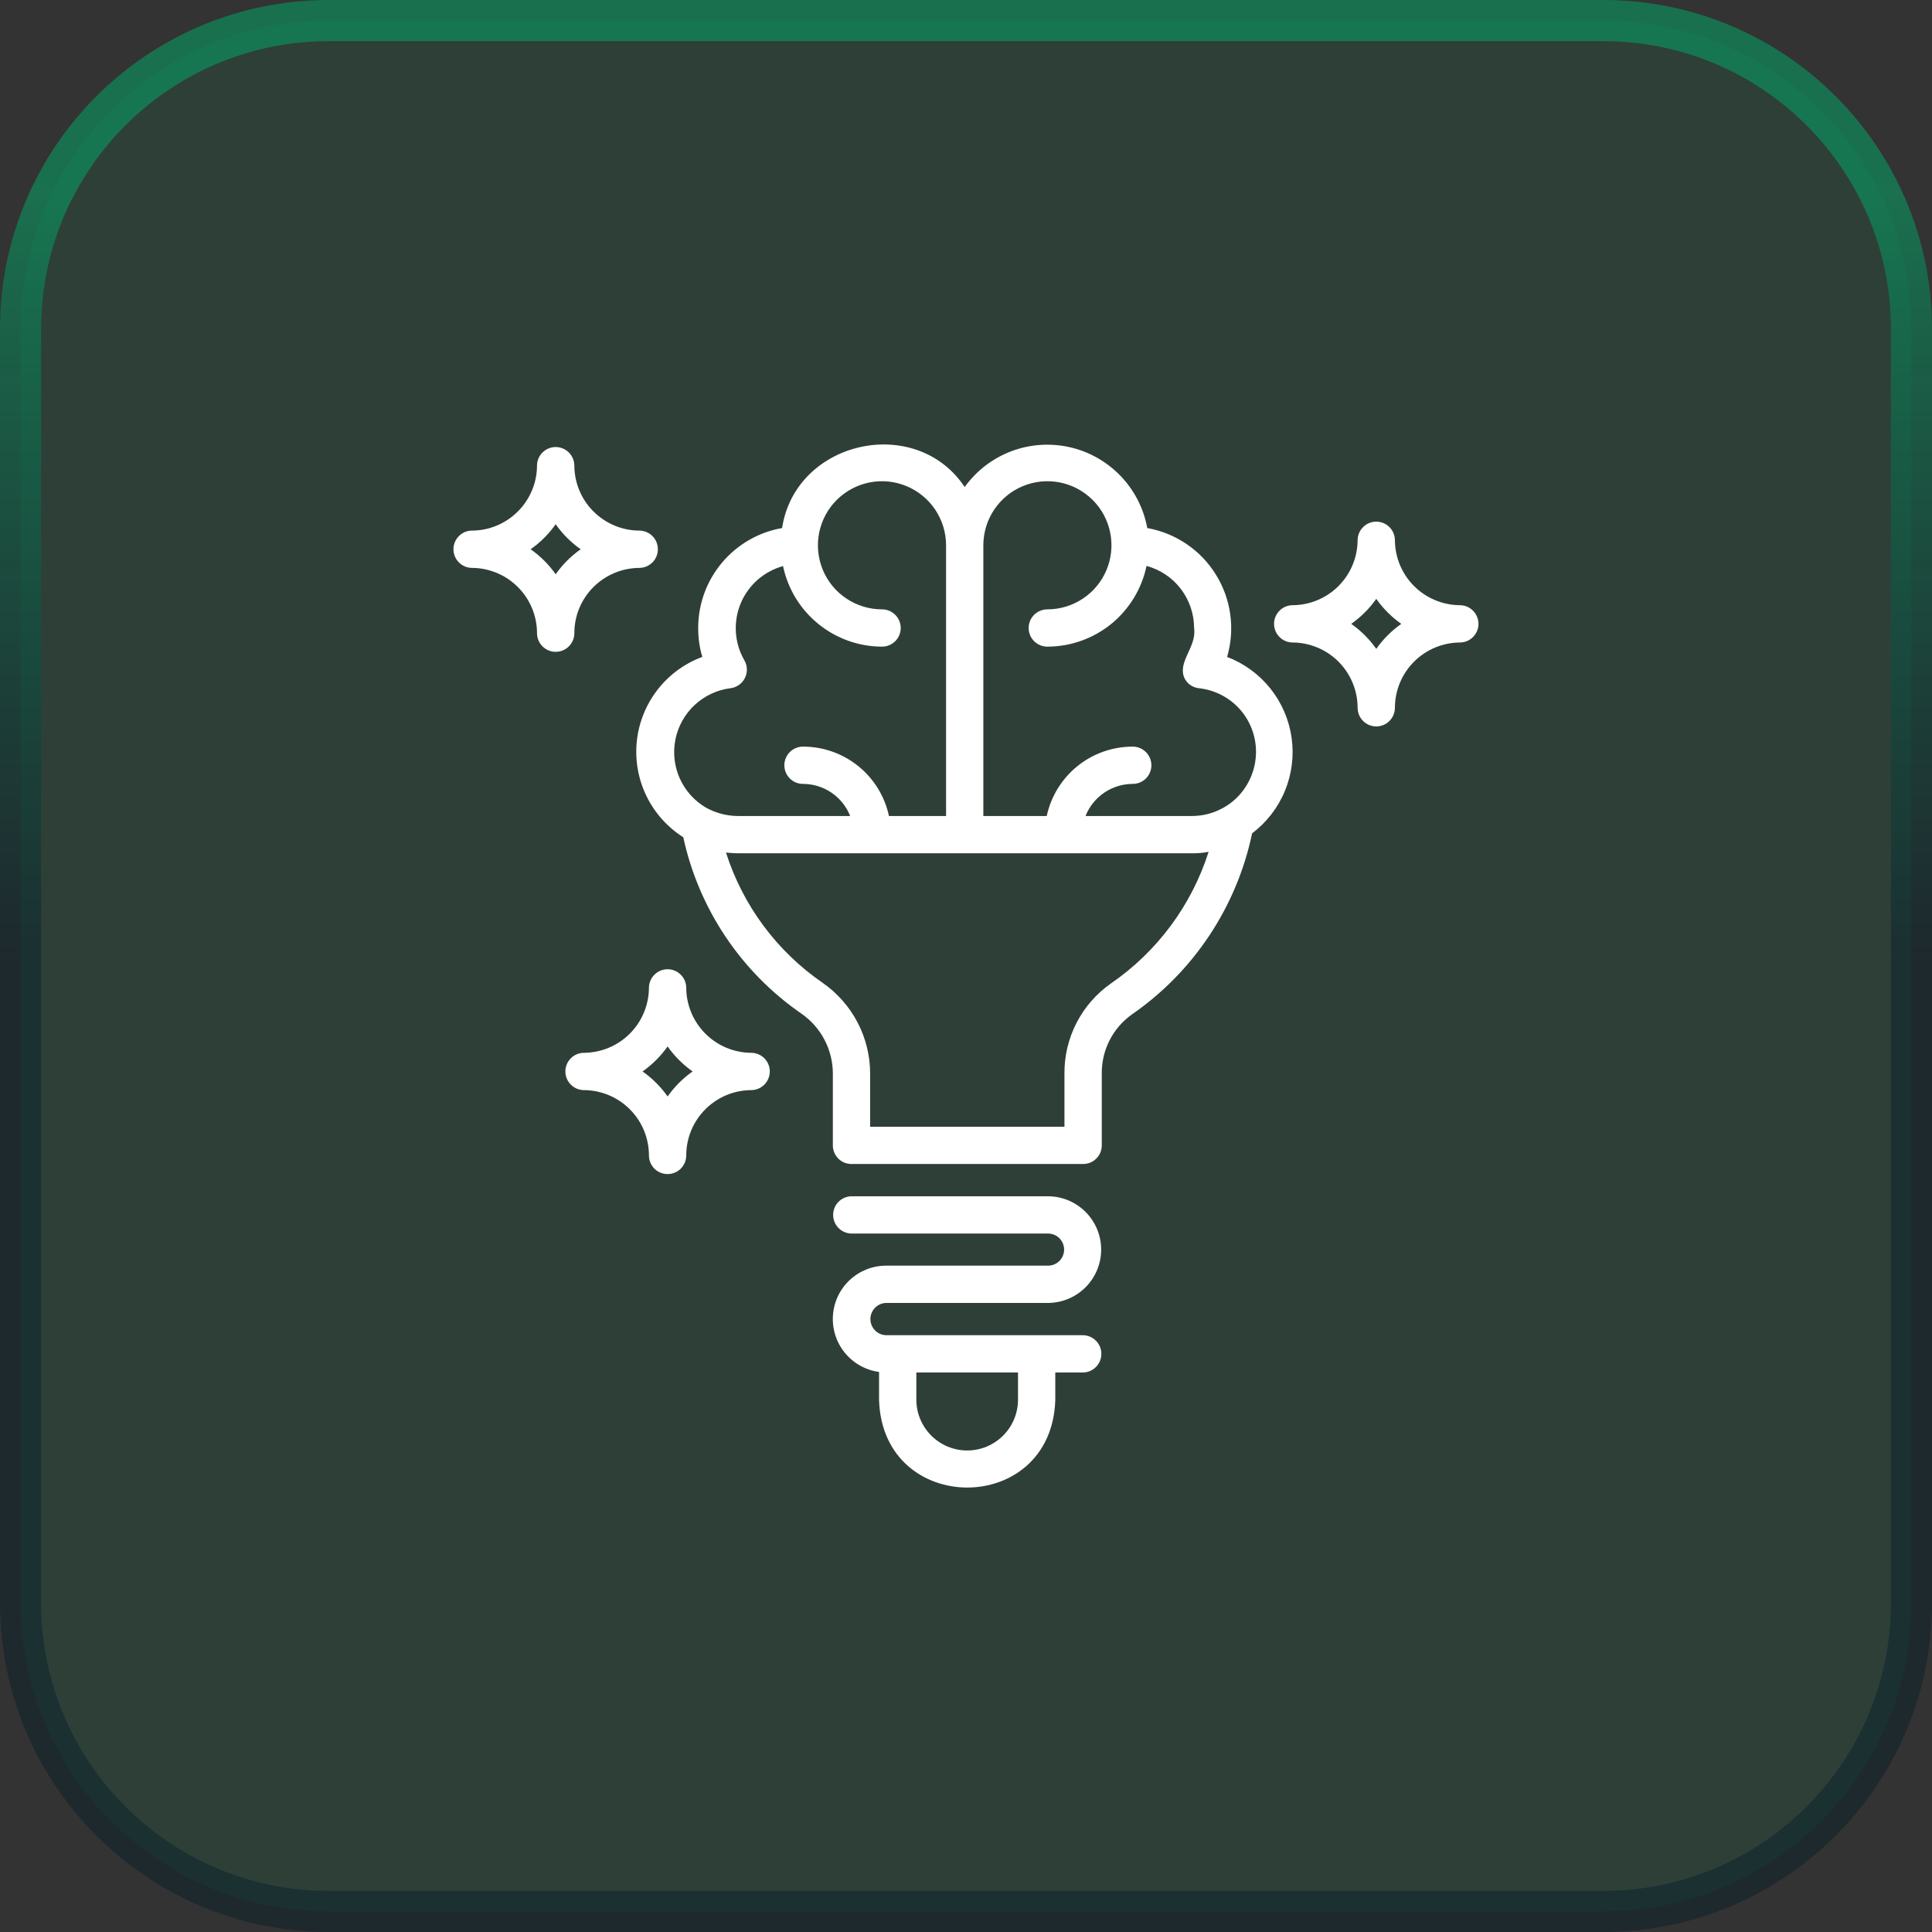 <svg width="47" height="47" viewBox="0 0 47 47" fill="none" xmlns="http://www.w3.org/2000/svg">
<rect x="0" y="0" width="47" height="47" fill="#333333" stroke="none"/>
<path d="M8 0.5H39C43.142 0.5 46.5 3.858 46.5 8V39C46.5 43.142 43.142 46.5 39 46.5H8C3.858 46.5 0.5 43.142 0.5 39V8C0.5 3.858 3.858 0.5 8 0.5Z" fill="#00AE6B" fill-opacity="0.1"/>
<path d="M8 0.5H39C43.142 0.5 46.5 3.858 46.5 8V39C46.5 43.142 43.142 46.5 39 46.5H8C3.858 46.5 0.5 43.142 0.5 39V8C0.5 3.858 3.858 0.5 8 0.5Z" stroke="url(#paint0_linear_1_9917)"/>
<path d="M29.852 15.981C29.95 15.647 29.976 15.296 29.929 14.951C29.883 14.607 29.764 14.276 29.58 13.98C29.397 13.684 29.154 13.43 28.866 13.235C28.578 13.04 28.252 12.907 27.91 12.846C27.822 12.368 27.596 11.927 27.26 11.578C26.924 11.228 26.492 10.984 26.019 10.878C25.546 10.772 25.051 10.807 24.598 10.979C24.144 11.152 23.751 11.454 23.468 11.848C22.276 10.059 19.351 10.716 19.026 12.846C18.454 12.946 17.936 13.245 17.563 13.69C17.189 14.134 16.985 14.697 16.985 15.277C16.984 15.516 17.017 15.752 17.085 15.981C16.654 16.14 16.277 16.417 15.996 16.779C15.715 17.141 15.54 17.575 15.492 18.031C15.444 18.487 15.524 18.948 15.724 19.36C15.924 19.773 16.235 20.122 16.622 20.368C17.001 22.112 18.029 23.647 19.498 24.66C19.734 24.824 19.926 25.042 20.059 25.297C20.192 25.551 20.261 25.834 20.261 26.121V27.863C20.26 27.923 20.272 27.982 20.295 28.037C20.317 28.092 20.351 28.142 20.393 28.184C20.435 28.227 20.485 28.26 20.54 28.283C20.596 28.305 20.655 28.317 20.714 28.317H26.349C26.409 28.317 26.468 28.305 26.523 28.283C26.578 28.26 26.628 28.227 26.67 28.184C26.713 28.142 26.746 28.092 26.769 28.037C26.791 27.982 26.803 27.923 26.803 27.863V26.121C26.799 25.838 26.865 25.558 26.994 25.306C27.122 25.054 27.311 24.837 27.542 24.674C29.042 23.634 30.086 22.059 30.46 20.273C30.813 20.006 31.089 19.65 31.258 19.241C31.427 18.832 31.483 18.386 31.421 17.948C31.359 17.509 31.181 17.096 30.905 16.75C30.629 16.404 30.265 16.139 29.852 15.981ZM17.765 16.743C17.841 16.735 17.913 16.707 17.975 16.663C18.038 16.62 18.088 16.561 18.122 16.493C18.156 16.425 18.172 16.349 18.169 16.273C18.166 16.197 18.144 16.123 18.105 16.058C17.987 15.851 17.917 15.619 17.902 15.381C17.887 15.143 17.926 14.904 18.017 14.683C18.108 14.463 18.249 14.266 18.427 14.108C18.606 13.95 18.819 13.835 19.049 13.771C19.165 14.325 19.468 14.821 19.907 15.178C20.345 15.535 20.893 15.73 21.458 15.731C21.579 15.731 21.694 15.683 21.779 15.598C21.864 15.513 21.912 15.398 21.912 15.277C21.912 15.157 21.864 15.042 21.779 14.957C21.694 14.872 21.579 14.824 21.458 14.824C21.15 14.824 20.849 14.733 20.592 14.562C20.335 14.392 20.135 14.148 20.017 13.864C19.899 13.579 19.867 13.266 19.927 12.963C19.987 12.661 20.135 12.383 20.352 12.165C20.57 11.947 20.848 11.798 21.15 11.737C21.452 11.677 21.765 11.707 22.05 11.825C22.335 11.942 22.579 12.142 22.751 12.398C22.922 12.654 23.014 12.955 23.015 13.263V19.851H21.626C21.523 19.373 21.26 18.944 20.879 18.637C20.498 18.33 20.024 18.163 19.535 18.163C19.414 18.163 19.299 18.211 19.214 18.296C19.129 18.381 19.081 18.496 19.081 18.617C19.081 18.737 19.129 18.852 19.214 18.938C19.299 19.023 19.414 19.07 19.535 19.07C19.782 19.07 20.024 19.145 20.229 19.284C20.433 19.423 20.592 19.621 20.682 19.851H17.942C17.675 19.848 17.414 19.779 17.18 19.651C16.897 19.487 16.673 19.238 16.538 18.94C16.404 18.641 16.367 18.308 16.431 17.988C16.496 17.667 16.659 17.374 16.898 17.151C17.138 16.928 17.441 16.785 17.765 16.743ZM27.025 23.925C26.673 24.172 26.386 24.501 26.189 24.883C25.992 25.266 25.891 25.691 25.895 26.121V27.41H21.168V26.121C21.168 25.687 21.064 25.259 20.863 24.875C20.662 24.49 20.372 24.16 20.015 23.911C18.9 23.145 18.072 22.029 17.661 20.74C17.758 20.75 17.84 20.756 17.942 20.758H28.999C29.134 20.76 29.27 20.748 29.402 20.722C28.987 22.024 28.151 23.151 27.025 23.925ZM30.101 19.393C29.809 19.685 29.412 19.85 28.999 19.851H26.408C26.499 19.621 26.657 19.423 26.862 19.284C27.067 19.145 27.308 19.07 27.556 19.07C27.676 19.07 27.792 19.023 27.877 18.938C27.962 18.852 28.01 18.737 28.01 18.617C28.01 18.496 27.962 18.381 27.877 18.296C27.792 18.211 27.676 18.163 27.556 18.163C27.067 18.163 26.592 18.33 26.212 18.637C25.831 18.944 25.567 19.373 25.464 19.851H23.922V13.263C23.922 12.955 24.014 12.654 24.186 12.398C24.357 12.142 24.601 11.942 24.886 11.825C25.171 11.707 25.484 11.677 25.787 11.737C26.089 11.798 26.366 11.947 26.584 12.165C26.802 12.383 26.95 12.661 27.009 12.963C27.069 13.266 27.038 13.579 26.919 13.864C26.801 14.149 26.601 14.392 26.344 14.562C26.088 14.733 25.786 14.824 25.478 14.824C25.358 14.824 25.242 14.872 25.157 14.957C25.072 15.042 25.024 15.157 25.024 15.277C25.024 15.398 25.072 15.513 25.157 15.598C25.242 15.683 25.358 15.731 25.478 15.731C26.045 15.731 26.594 15.535 27.034 15.178C27.473 14.82 27.776 14.322 27.892 13.767C28.224 13.857 28.517 14.053 28.726 14.326C28.935 14.6 29.048 14.934 29.049 15.277C29.116 15.743 28.64 16.094 28.813 16.494C28.846 16.562 28.896 16.622 28.959 16.666C29.022 16.709 29.095 16.736 29.171 16.743C29.553 16.785 29.905 16.967 30.161 17.253C30.416 17.54 30.557 17.911 30.555 18.295C30.553 18.706 30.39 19.1 30.101 19.393Z" fill="white"/>
<path d="M26.349 32.482H21.557C21.455 32.479 21.358 32.437 21.286 32.364C21.215 32.29 21.174 32.192 21.174 32.089C21.174 31.987 21.215 31.889 21.286 31.815C21.358 31.742 21.455 31.699 21.557 31.697H25.5C25.842 31.694 26.17 31.556 26.411 31.313C26.652 31.07 26.788 30.742 26.788 30.399C26.788 30.057 26.652 29.728 26.411 29.485C26.17 29.242 25.842 29.104 25.5 29.102H20.713C20.595 29.104 20.481 29.153 20.398 29.237C20.314 29.322 20.268 29.436 20.268 29.555C20.268 29.674 20.314 29.788 20.398 29.873C20.481 29.958 20.595 30.007 20.713 30.009H25.5C25.603 30.01 25.701 30.051 25.774 30.124C25.846 30.198 25.887 30.296 25.887 30.399C25.887 30.502 25.846 30.601 25.774 30.674C25.701 30.747 25.603 30.789 25.5 30.79H21.557C21.228 30.79 20.911 30.915 20.671 31.14C20.43 31.365 20.285 31.673 20.263 32.002C20.241 32.331 20.345 32.655 20.553 32.91C20.761 33.165 21.059 33.331 21.385 33.376V34.061C21.474 36.893 25.582 36.9 25.672 34.061V33.389H26.349C26.467 33.387 26.58 33.338 26.663 33.253C26.747 33.168 26.793 33.054 26.793 32.935C26.793 32.817 26.747 32.703 26.663 32.618C26.58 32.533 26.467 32.484 26.349 32.482ZM24.765 34.061C24.762 34.386 24.631 34.698 24.399 34.928C24.167 35.157 23.855 35.286 23.529 35.286C23.203 35.286 22.89 35.157 22.659 34.928C22.427 34.698 22.295 34.386 22.292 34.061V33.389H24.765V34.061Z" fill="white"/>
<path d="M13.972 15.403C13.972 14.982 14.139 14.579 14.437 14.281C14.735 13.983 15.139 13.816 15.559 13.815C15.678 13.813 15.791 13.764 15.875 13.679C15.958 13.595 16.004 13.48 16.004 13.362C16.004 13.243 15.958 13.129 15.875 13.044C15.791 12.959 15.678 12.91 15.559 12.908C15.139 12.908 14.735 12.74 14.437 12.442C14.139 12.145 13.972 11.741 13.972 11.32C13.969 11.201 13.92 11.088 13.836 11.005C13.751 10.922 13.637 10.875 13.518 10.875C13.399 10.875 13.285 10.922 13.2 11.005C13.115 11.088 13.066 11.201 13.064 11.32C13.064 11.741 12.896 12.145 12.598 12.442C12.301 12.74 11.897 12.908 11.476 12.908C11.357 12.91 11.244 12.959 11.161 13.044C11.078 13.129 11.031 13.243 11.031 13.362C11.031 13.48 11.078 13.595 11.161 13.679C11.244 13.764 11.357 13.813 11.476 13.815C11.897 13.816 12.301 13.983 12.598 14.281C12.896 14.579 13.064 14.982 13.064 15.403C13.064 15.524 13.112 15.639 13.197 15.724C13.282 15.809 13.398 15.857 13.518 15.857C13.638 15.857 13.754 15.809 13.839 15.724C13.924 15.639 13.972 15.524 13.972 15.403ZM13.518 13.97C13.352 13.734 13.146 13.528 12.909 13.362C13.146 13.195 13.352 12.99 13.518 12.753C13.684 12.99 13.89 13.195 14.126 13.362C13.89 13.528 13.684 13.734 13.518 13.97Z" fill="white"/>
<path d="M35.522 14.723C35.101 14.722 34.698 14.555 34.4 14.257C34.102 13.96 33.935 13.556 33.934 13.135C33.932 13.016 33.883 12.903 33.798 12.82C33.714 12.737 33.599 12.69 33.481 12.69C33.362 12.69 33.248 12.736 33.163 12.82C33.078 12.903 33.029 13.016 33.027 13.135C33.026 13.556 32.859 13.96 32.561 14.257C32.264 14.555 31.86 14.722 31.439 14.723C31.32 14.725 31.207 14.774 31.124 14.859C31.041 14.944 30.994 15.058 30.994 15.177C30.994 15.295 31.041 15.409 31.124 15.494C31.207 15.579 31.32 15.628 31.439 15.63C31.86 15.631 32.264 15.798 32.561 16.096C32.859 16.394 33.026 16.797 33.027 17.218C33.027 17.338 33.075 17.454 33.16 17.539C33.245 17.624 33.36 17.672 33.481 17.672C33.601 17.672 33.716 17.624 33.801 17.539C33.886 17.454 33.934 17.338 33.934 17.218C33.935 16.797 34.102 16.394 34.4 16.096C34.698 15.798 35.101 15.631 35.522 15.63C35.641 15.628 35.754 15.579 35.837 15.494C35.92 15.409 35.967 15.295 35.967 15.177C35.967 15.058 35.92 14.944 35.837 14.859C35.754 14.774 35.641 14.725 35.522 14.723ZM33.481 15.785C33.314 15.549 33.108 15.343 32.872 15.177C33.108 15.01 33.314 14.805 33.481 14.568C33.647 14.805 33.853 15.01 34.089 15.177C33.853 15.343 33.647 15.549 33.481 15.785Z" fill="white"/>
<path d="M18.282 25.612C17.861 25.611 17.457 25.444 17.16 25.146C16.862 24.848 16.695 24.445 16.694 24.024C16.692 23.905 16.643 23.792 16.558 23.709C16.473 23.625 16.359 23.579 16.241 23.579C16.122 23.579 16.008 23.625 15.923 23.709C15.838 23.792 15.789 23.905 15.787 24.024C15.786 24.445 15.619 24.848 15.321 25.146C15.023 25.444 14.62 25.611 14.199 25.612C14.08 25.614 13.967 25.663 13.884 25.748C13.8 25.832 13.754 25.947 13.754 26.065C13.754 26.184 13.8 26.298 13.884 26.383C13.967 26.468 14.08 26.517 14.199 26.519C14.62 26.52 15.023 26.687 15.321 26.985C15.619 27.282 15.786 27.686 15.787 28.107C15.787 28.167 15.798 28.226 15.821 28.281C15.844 28.336 15.877 28.386 15.919 28.429C15.961 28.471 16.011 28.505 16.067 28.527C16.122 28.55 16.181 28.562 16.241 28.562C16.3 28.562 16.359 28.55 16.414 28.527C16.47 28.505 16.52 28.471 16.562 28.429C16.604 28.386 16.637 28.336 16.66 28.281C16.683 28.226 16.694 28.167 16.694 28.107C16.695 27.686 16.862 27.282 17.16 26.985C17.457 26.687 17.861 26.52 18.282 26.519C18.401 26.517 18.514 26.468 18.597 26.383C18.68 26.298 18.727 26.184 18.727 26.065C18.727 25.947 18.68 25.832 18.597 25.748C18.514 25.663 18.401 25.614 18.282 25.612ZM16.241 26.674C16.074 26.437 15.868 26.232 15.632 26.065C15.868 25.899 16.074 25.693 16.241 25.457C16.407 25.693 16.613 25.899 16.849 26.065C16.613 26.232 16.407 26.437 16.241 26.674Z" fill="white"/>
<defs>
<linearGradient id="paint0_linear_1_9917" x1="23.5" y1="-24.042" x2="23.5" y2="23.526" gradientUnits="userSpaceOnUse">
<stop offset="0.6" stop-color="#00AE6B" stop-opacity="0.5"/>
<stop offset="1" stop-color="#011A26" stop-opacity="0.42"/>
</linearGradient>
</defs>
</svg>
